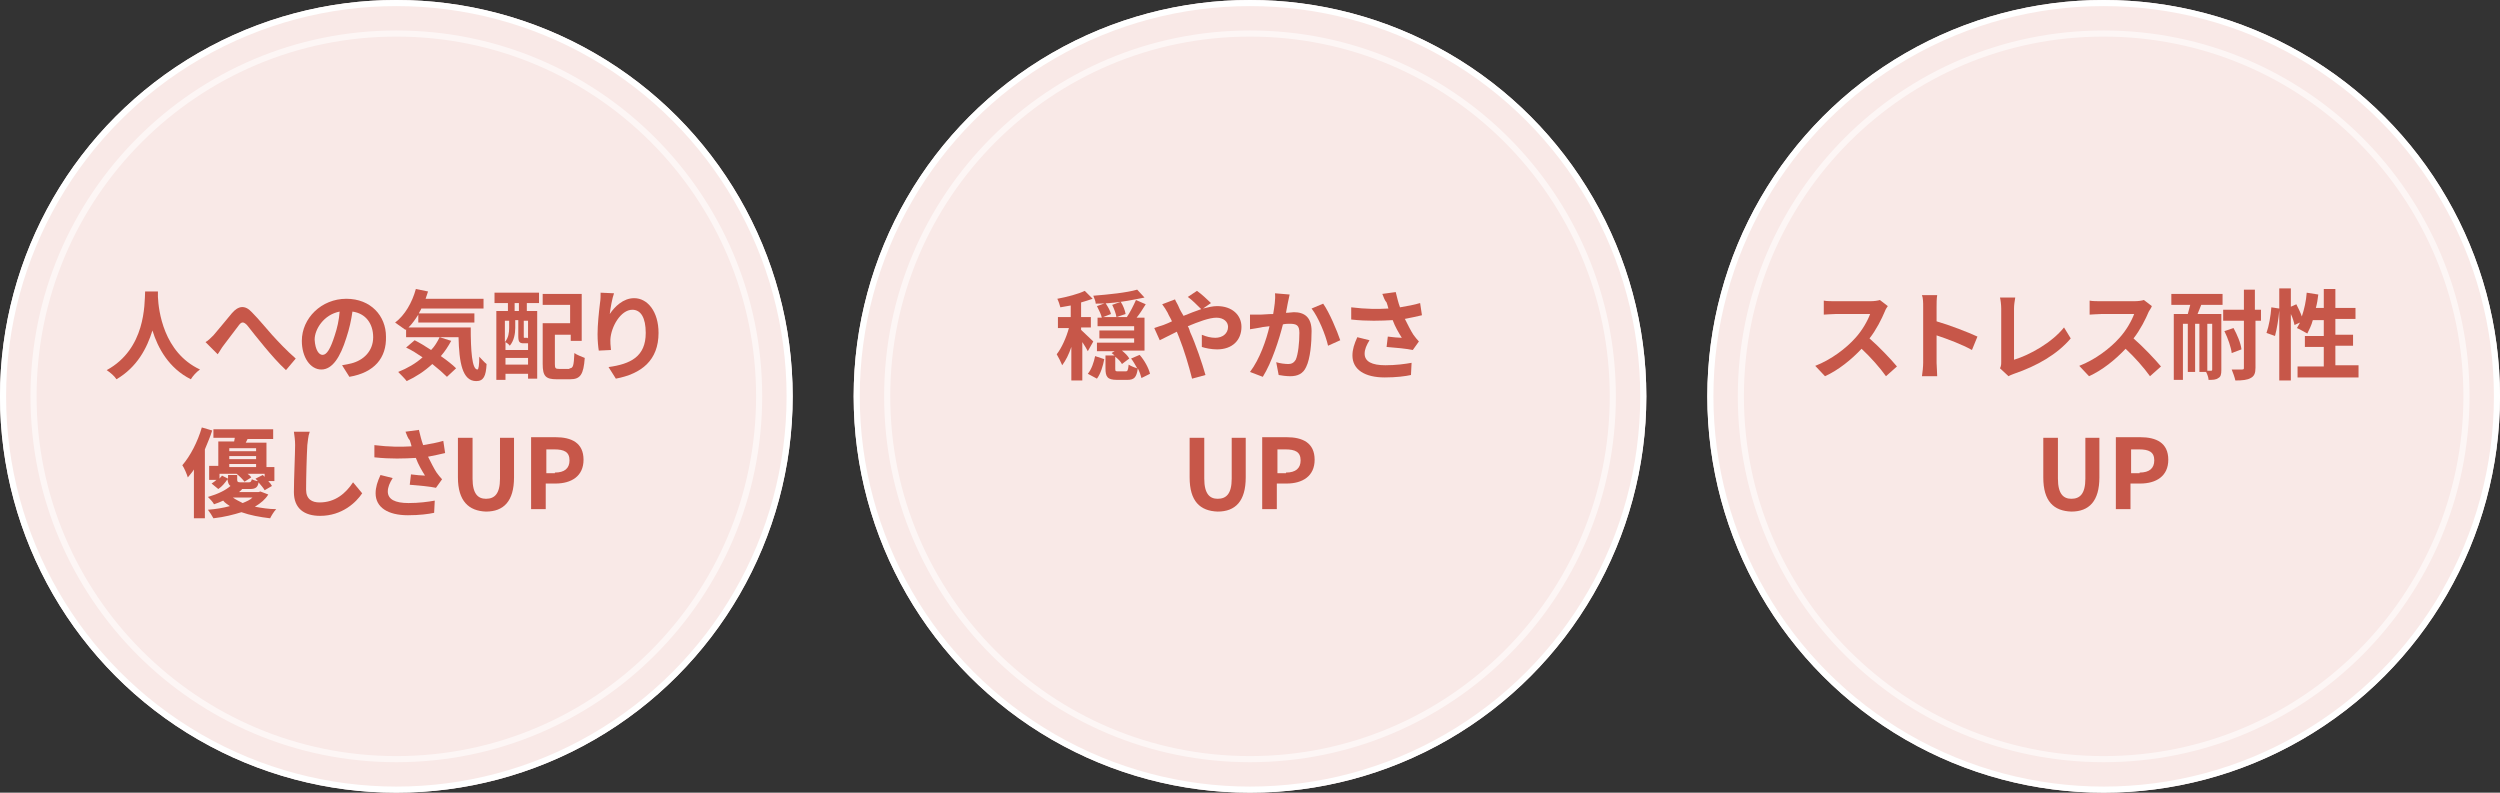 <?xml version="1.0" encoding="utf-8"?>
<!-- Generator: Adobe Illustrator 26.5.3, SVG Export Plug-In . SVG Version: 6.00 Build 0)  -->
<svg version="1.1" id="レイヤー_1" xmlns="http://www.w3.org/2000/svg" xmlns:xlink="http://www.w3.org/1999/xlink" x="0px"
	 y="0px" viewBox="0 0 410 130" style="enable-background:new 0 0 410 130;" xml:space="preserve">
<rect x="0" y="0" width="410" height="130" fill="#333333" stroke="none"/>
<style type="text/css">
	.st0{fill:#F9E9E7;}
	.st1{fill:none;stroke:#FFFFFF;}
	.st2{enable-background:new    ;}
	.st3{fill:#C75749;}
	.st4{opacity:0.6;}
	.st5{fill:none;}
</style>
<g id="グループ_181" transform="translate(-375 -1493)">
	<g id="コンポーネント_7_13" transform="translate(655 1493)">
		<g id="楕円形_32">
			<circle class="st0" cx="65" cy="65" r="65"/>
			<circle class="st1" cx="65" cy="65" r="64.5"/>
		</g>
		<g class="st2">
			<path class="st3" d="M29.1,51.1c-0.5,1.2-1.4,3-2.5,4.4c1.6,1.4,3.5,3.4,4.5,4.6l-1.8,1.6c-1-1.4-2.5-3.1-4-4.5
				c-1.7,1.8-3.8,3.5-6,4.5l-1.6-1.7c2.6-1,5.1-2.9,6.6-4.6c1.1-1.2,2-2.8,2.4-3.9H21c-0.7,0-1.6,0.1-1.9,0.1v-2.3
				c0.4,0.1,1.4,0.1,1.9,0.1h5.7c0.7,0,1.3-0.1,1.6-0.2l1.3,1C29.5,50.3,29.2,50.8,29.1,51.1z"/>
			<path class="st3" d="M35.4,50.3c0-0.6,0-1.4-0.2-1.9h2.5c-0.1,0.6-0.1,1.3-0.1,1.9v2.4c2.1,0.6,5.2,1.8,6.7,2.5l-0.9,2.2
				c-1.6-0.9-4-1.8-5.8-2.4v4.5c0,0.5,0.1,1.6,0.1,2.2h-2.5c0.1-0.6,0.2-1.6,0.2-2.2V50.3z"/>
			<path class="st3" d="M48.2,59.3v-8.7c0-0.6-0.1-1.4-0.2-1.8h2.5c-0.1,0.6-0.2,1.2-0.2,1.8V59c2.6-0.8,6.2-2.8,8.2-5.3l1.1,1.8
				c-2.2,2.6-5.5,4.5-9.3,5.8c-0.2,0.1-0.6,0.2-0.9,0.4L48,60.4C48.2,60,48.2,59.7,48.2,59.3z"/>
			<path class="st3" d="M72.4,51.1c-0.5,1.2-1.4,3-2.5,4.4c1.6,1.4,3.5,3.4,4.5,4.6l-1.8,1.6c-1-1.4-2.5-3.1-4-4.5
				c-1.7,1.8-3.8,3.5-6,4.5l-1.6-1.7c2.6-1,5.1-2.9,6.6-4.6c1.1-1.2,2-2.8,2.4-3.9h-5.4c-0.7,0-1.6,0.1-1.9,0.1v-2.3
				c0.4,0.1,1.4,0.1,1.9,0.1H70c0.7,0,1.3-0.1,1.6-0.2l1.3,1C72.9,50.3,72.6,50.8,72.4,51.1z"/>
			<path class="st3" d="M76.1,48.2h8.4V50H81c-0.2,0.5-0.4,1-0.6,1.5h3.9v9.2c0,0.7-0.1,1.1-0.5,1.3c-0.4,0.3-0.9,0.3-1.6,0.3
				c0-0.4-0.2-0.9-0.4-1.3h-1.1v-7.9H80V61h-1.2v-7.9H78v9.2h-1.5V51.5h2.3c0.1-0.5,0.3-1,0.4-1.5h-3.1V48.2z M82.8,53.1H82v7.7
				c0.3,0,0.5,0,0.6,0c0.1,0,0.2,0,0.2-0.2V53.1z M90.9,52.6h-1v7.7c0,0.9-0.2,1.4-0.8,1.7c-0.5,0.3-1.3,0.4-2.5,0.4
				c-0.1-0.5-0.4-1.3-0.6-1.8c0.8,0,1.5,0,1.7,0c0.3,0,0.3-0.1,0.3-0.3v-7.7h-3.4v-1.8H88v-3.3h1.8v3.3h1V52.6z M86.3,53.8
				c0.6,1.1,1.2,2.5,1.3,3.5l-1.6,0.6c-0.1-0.9-0.6-2.4-1.2-3.6L86.3,53.8z"/>
			<path class="st3" d="M106.8,60.1v1.8h-10v-1.8h4.3v-3.2H98v-1.8h3.1v-2.6h-1.8c-0.2,0.8-0.6,1.6-0.9,2.2
				c-0.4-0.2-1.2-0.7-1.7-0.9c0.2-0.3,0.3-0.6,0.5-0.9l-0.9,0.4c-0.1-0.5-0.3-1.2-0.6-1.8v10.9h-1.9V50.9c-0.1,1.3-0.4,3.1-0.7,4.2
				l-1.4-0.5c0.4-1.1,0.7-2.8,0.8-4.2l1.3,0.2v-3.3h1.9v3l0.9-0.4c0.3,0.6,0.7,1.4,0.9,2c0.4-1.2,0.7-2.5,0.8-3.9l1.9,0.3
				c-0.1,0.8-0.2,1.5-0.4,2.2h1.3v-3.1h1.9v3.1h3.3v1.8H103v2.6h2.9v1.8H103v3.2H106.8z"/>
		</g>
		<g class="st2">
			<path class="st3" d="M55.1,78.3v-6.5h2.4v6.7c0,2.5,0.9,3.3,2.2,3.3c1.4,0,2.3-0.8,2.3-3.3v-6.7h2.3v6.5c0,3.9-1.7,5.6-4.6,5.6
				C56.8,83.8,55.1,82.2,55.1,78.3z"/>
			<path class="st3" d="M67.1,71.7H71c2.6,0,4.6,0.9,4.6,3.7c0,2.7-2,3.9-4.6,3.9h-1.6v4.2h-2.4V71.7z M70.9,77.5
				c1.6,0,2.4-0.7,2.4-2c0-1.4-0.9-1.8-2.5-1.8h-1.3v3.9H70.9z"/>
		</g>
		<g id="楕円形_41" transform="translate(5 5)" class="st4">
			<circle class="st5" cx="60" cy="60" r="60"/>
			<circle class="st1" cx="60" cy="60" r="59.5"/>
		</g>
	</g>
	<g id="コンポーネント_7_14" transform="translate(515 1493)">
		<g id="楕円形_32-2">
			<circle class="st0" cx="65" cy="65" r="65"/>
			<circle class="st1" cx="65" cy="65" r="64.5"/>
		</g>
		<g class="st2">
			<path class="st3" d="M38.4,57.6c-0.2-0.4-0.5-0.9-0.9-1.5v6.3h-1.8v-5.5c-0.4,1.2-0.9,2.2-1.5,3c-0.2-0.5-0.6-1.3-0.9-1.8
				c0.8-1,1.6-2.8,2-4.3h-1.8V52h2.1v-1.9c-0.6,0.1-1.2,0.2-1.7,0.3c-0.1-0.4-0.3-1-0.5-1.4c1.6-0.3,3.5-0.8,4.5-1.3l1.3,1.3
				c-0.6,0.2-1.2,0.4-1.9,0.6V52h1.6v1.7h-1.6v0.4c0.4,0.4,1.7,1.6,2,1.9L38.4,57.6z M38.4,61.3c0.6-0.7,1-1.9,1.2-2.9l1.5,0.5
				c-0.2,1.1-0.6,2.4-1.2,3.2L38.4,61.3z M43.8,49.5c-1.4,0.2-2.8,0.3-4.1,0.3c0-0.4-0.3-1-0.4-1.3c2.5-0.2,5.5-0.5,7.2-1l1.2,1.3
				C46.6,49,45.3,49.3,43.8,49.5c0.4,0.6,0.7,1.4,0.8,2l-1.5,0.5c-0.1-0.6-0.4-1.4-0.7-2L43.8,49.5z M47.2,62
				c-0.1-0.4-0.3-1-0.6-1.6c-0.2,1.5-0.6,1.9-1.7,1.9h-1.7c-1.6,0-1.9-0.5-1.9-1.9v-2.1h1.5c-0.2-0.2-0.4-0.3-0.5-0.4l0.5-0.3h-2.9
				v-1.4h6.1v-0.7h-5.7v-1.3h5.7v-0.7h-6v-1.4h0.7c-0.1-0.5-0.5-1.3-0.8-1.9l1.4-0.5c0.4,0.6,0.8,1.3,0.9,1.8l-1.3,0.5h4.4L44.8,52
				c0.5-0.7,1.1-1.9,1.5-2.8l1.6,0.7c-0.5,0.8-1,1.6-1.5,2.2h1.3v5.4H44c0.5,0.4,1,0.9,1.2,1.3l-1.2,0.9c-0.2-0.4-0.6-0.8-1.1-1.2v2
				c0,0.4,0.1,0.4,0.5,0.4h1.2c0.3,0,0.4-0.1,0.5-1.1c0.3,0.2,1,0.5,1.4,0.6c-0.3-0.5-0.6-1.1-1-1.6l1.4-0.6
				c0.8,0.9,1.5,2.2,1.7,3.1L47.2,62z"/>
			<path class="st3" d="M50.8,53.3c0.5-0.2,1-0.4,1.4-0.6c-0.2-0.5-0.5-0.9-0.7-1.4c-0.2-0.4-0.6-1-0.9-1.4l2.1-0.8
				c0.1,0.3,0.5,0.9,0.6,1.2c0.2,0.5,0.5,1,0.8,1.5c1-0.4,2-0.8,2.9-1.1c-0.6-0.6-1.6-1.6-2.2-2l1.5-1c0.6,0.4,1.8,1.5,2.3,2
				l-1.3,0.9c0.8-0.2,1.6-0.4,2.3-0.4c2.5,0,4,1.5,4,3.4c0,2.2-1.5,3.7-4,3.7c-0.9,0-1.9-0.2-2.5-0.4l0-2c0.7,0.3,1.5,0.5,2.2,0.5
				c1.2,0,2.1-0.7,2.1-1.8c0-0.8-0.7-1.5-1.9-1.5c-1.2,0-3,0.7-4.7,1.4c0.2,0.3,0.3,0.7,0.4,1c0.8,1.7,2,5.2,2.5,7l-2.2,0.6
				c-0.5-2-1.3-4.7-2.1-6.7c-0.1-0.3-0.3-0.7-0.4-1c-1.2,0.6-2.2,1.1-2.8,1.4l-0.9-2C49.8,53.6,50.5,53.4,50.8,53.3z"/>
			<path class="st3" d="M71.2,49.7c-0.1,0.5-0.2,1.1-0.3,1.6c0.5,0,1-0.1,1.3-0.1c1.7,0,2.9,0.8,2.9,3.1c0,1.9-0.2,4.5-0.9,5.9
				c-0.5,1.1-1.4,1.5-2.6,1.5c-0.6,0-1.4-0.1-1.9-0.2l-0.4-2.1c0.6,0.2,1.5,0.3,2,0.3c0.5,0,0.9-0.2,1.2-0.7
				c0.4-0.9,0.6-2.8,0.6-4.4c0-1.3-0.5-1.5-1.6-1.5c-0.3,0-0.7,0-1.1,0.1c-0.6,2.4-1.8,6.2-3.3,8.6l-2.1-0.8
				c1.6-2.1,2.7-5.3,3.2-7.5c-0.6,0.1-1.1,0.1-1.4,0.2c-0.4,0.1-1.3,0.2-1.8,0.3L65,51.6c0.6,0,1.1,0,1.7,0c0.5,0,1.2-0.1,2.1-0.1
				c0.2-1.2,0.4-2.4,0.3-3.4l2.4,0.2C71.4,48.8,71.3,49.3,71.2,49.7z M79.8,55.8l-2,0.9c-0.4-1.8-1.6-4.7-2.7-6.1l1.9-0.8
				C78,51.2,79.3,54.3,79.8,55.8z"/>
			<path class="st3" d="M86.7,48.2l2.2-0.3c0.2,0.8,0.4,1.7,0.7,2.5c1.2-0.2,2.3-0.4,3.3-0.7l0.3,2c-0.8,0.2-1.8,0.4-2.8,0.6
				c0.5,1,1,2,1.4,2.6c0.3,0.4,0.6,0.8,0.9,1.1l-1,1.4c-0.9-0.2-2.9-0.4-4.3-0.5l0.2-1.7c0.8,0.1,1.8,0.2,2.3,0.2
				c-0.5-0.8-1.1-1.8-1.5-2.9c-1.9,0.1-4.1,0.2-6.8-0.1l0-2c2.4,0.3,4.4,0.3,6.1,0.2c-0.1-0.4-0.2-0.7-0.3-1
				C87.1,49.3,86.9,48.7,86.7,48.2z M83.8,58c0,1.3,1.2,1.9,3.4,1.9c1.7,0,3.2-0.2,4.3-0.4l-0.1,2c-0.9,0.2-2.4,0.4-4.3,0.4
				c-3.3,0-5.3-1.3-5.3-3.6c0-1,0.3-1.9,0.8-3l2,0.5C84.1,56.6,83.8,57.3,83.8,58z"/>
		</g>
		<g class="st2">
			<path class="st3" d="M55.1,78.3v-6.5h2.4v6.7c0,2.5,0.9,3.3,2.2,3.3c1.4,0,2.3-0.8,2.3-3.3v-6.7h2.3v6.5c0,3.9-1.7,5.6-4.6,5.6
				C56.8,83.8,55.1,82.2,55.1,78.3z"/>
			<path class="st3" d="M67.1,71.7H71c2.6,0,4.6,0.9,4.6,3.7c0,2.7-2,3.9-4.6,3.9h-1.6v4.2h-2.4V71.7z M70.9,77.5
				c1.6,0,2.4-0.7,2.4-2c0-1.4-0.9-1.8-2.5-1.8h-1.3v3.9H70.9z"/>
		</g>
		<g id="楕円形_41-2" transform="translate(5 5)" class="st4">
			<circle class="st5" cx="60" cy="60" r="60"/>
			<circle class="st1" cx="60" cy="60" r="59.5"/>
		</g>
	</g>
	<g id="コンポーネント_7_15" transform="translate(375 1493)">
		<g id="楕円形_32-3">
			<circle class="st0" cx="65" cy="65" r="65"/>
			<circle class="st1" cx="65" cy="65" r="64.5"/>
		</g>
		<g class="st2">
			<path class="st3" d="M25.9,47.8c0,0.3,0,0.6,0,0.9c0.1,2.2,0.9,9.1,6.9,11.9c-0.6,0.4-1.2,1.1-1.5,1.6c-3.6-1.8-5.4-5.1-6.3-8
				c-0.9,2.9-2.5,6-5.9,8c-0.3-0.5-1-1.1-1.6-1.5c6.4-3.5,6.2-10.8,6.3-12.9H25.9z"/>
			<path class="st3" d="M35,55c0.7-0.8,2-2.4,3-3.6c1.1-1.3,2.2-1.4,3.3-0.2c1.1,1.1,2.4,2.7,3.3,3.7c1,1.1,2.4,2.6,3.9,3.9
				l-1.6,1.9c-1.2-1.1-2.5-2.6-3.5-3.8c-1-1.2-2.2-2.7-2.9-3.6c-0.6-0.6-0.9-0.5-1.3,0c-0.6,0.8-1.8,2.4-2.5,3.3
				c-0.4,0.5-0.7,1.1-1,1.5l-2-2C34.1,55.9,34.5,55.5,35,55z"/>
			<path class="st3" d="M57.3,61.8l-1.2-1.9c0.6-0.1,1.1-0.2,1.5-0.3c2-0.5,3.6-2,3.6-4.3c0-2.2-1.2-3.9-3.4-4.2
				c-0.2,1.4-0.5,2.8-1,4.3c-1,3.2-2.3,5.2-4.1,5.2c-1.8,0-3.2-2-3.2-4.7c0-3.7,3.2-6.9,7.3-6.9c4,0,6.5,2.8,6.5,6.2
				C63.4,58.7,61.4,61.1,57.3,61.8z M52.9,58.2c0.7,0,1.3-1,2-3.2c0.4-1.2,0.7-2.5,0.8-3.9c-2.6,0.5-4.1,2.9-4.1,4.6
				C51.7,57.4,52.3,58.2,52.9,58.2z"/>
			<path class="st3" d="M77.2,53.7c0,3.8,0.2,6.9,1.1,6.9c0.2,0,0.3-0.8,0.3-2.1c0.4,0.4,0.8,0.9,1.2,1.2c-0.1,2-0.5,2.8-1.7,2.8
				c-2.3,0-2.8-3.1-2.9-7.2h-8.6v-1.3l-0.1,0.1c-0.4-0.3-1.3-0.9-1.7-1.2c1.6-1.2,2.8-3.3,3.4-5.5l2,0.4c-0.1,0.4-0.3,0.8-0.4,1.2
				h9.5v1.6H69.1c-0.1,0.3-0.3,0.5-0.4,0.8h9.1v1.5h-9.2v-1.3c-0.5,0.8-1,1.5-1.6,2.1H77.2z M74,55.9c-0.5,0.9-1,1.7-1.7,2.5
				c1,0.7,1.9,1.4,2.5,2l-1.5,1.4c-0.6-0.6-1.4-1.3-2.4-2.1c-1.3,1.2-2.7,2.1-4.2,2.8c-0.3-0.4-1-1.1-1.4-1.5c1.5-0.6,2.9-1.4,4-2.4
				c-0.9-0.6-1.8-1.2-2.7-1.6l1.4-1.2c0.8,0.4,1.8,1,2.7,1.6c0.6-0.6,1-1.3,1.4-2.1L74,55.9z"/>
			<path class="st3" d="M81.1,48h7.3v1.7h-2V51h1.7v11.1h-1.5v-0.8h-3.7v1h-1.5V51h1.9v-1.3h-2.2L81.1,48z M85.9,56.3
				c-0.7,0-0.9-0.2-0.9-1.2v-2.6h-0.5v1.3c0,0.9-0.2,2.1-0.9,2.9c-0.1-0.2-0.5-0.5-0.7-0.6v1.3h3.7v-1.1h-0.1H85.9z M82.8,52.6v3.5
				c0.6-0.7,0.7-1.6,0.7-2.3v-1.2H82.8z M86.6,59.8v-1.1h-3.7v1.1H86.6z M85.1,49.7h-0.7V51h0.7V49.7z M86.6,52.6h-0.7v2.6
				c0,0.2,0,0.2,0.1,0.2h0.3c0.1,0,0.2,0,0.2,0c0,0,0,0,0.1,0.1V52.6z M93.4,60.4c0.6,0,0.7-0.4,0.8-2.5c0.4,0.3,1.2,0.6,1.7,0.8
				c-0.2,2.7-0.7,3.5-2.4,3.5h-2.2c-1.8,0-2.3-0.5-2.3-2.5V53h4.5v-3H89v-1.8h6.4v7.7h-1.8v-1h-2.6v4.8c0,0.7,0.1,0.8,0.7,0.8H93.4z
				"/>
			<path class="st3" d="M100,51.5c0.8-1.2,2.2-2.6,4-2.6c2.2,0,4,2.2,4,5.7c0,4.5-2.8,6.7-7,7.5l-1.2-1.9c3.6-0.5,6.1-1.7,6.1-5.6
				c0-2.5-0.8-3.8-2.2-3.8c-1.9,0-3.5,2.8-3.6,4.9c0,0.4,0,0.9,0.1,1.7l-2,0.1c-0.1-0.6-0.2-1.6-0.2-2.7c0-1.5,0.2-3.5,0.4-5.1
				c0.1-0.6,0.1-1.2,0.1-1.7l2.2,0.1C100.4,48.9,100.1,50.6,100,51.5z"/>
		</g>
		<g class="st2">
			<path class="st3" d="M34.8,70.6c-0.3,1-0.8,2.1-1.2,3.1V85h-1.8v-8c-0.3,0.5-0.7,0.9-1,1.3c-0.1-0.4-0.6-1.6-0.9-2
				c1.3-1.5,2.5-3.8,3.2-6.2L34.8,70.6z M44,81.1c-0.5,0.8-1.2,1.4-2.2,2c1.1,0.2,2.3,0.4,3.5,0.4c-0.4,0.4-0.8,1.1-1,1.5
				c-1.7-0.2-3.3-0.5-4.7-1c-1.3,0.4-2.8,0.8-4.6,1c-0.2-0.4-0.6-1-0.9-1.4c1.3-0.1,2.5-0.3,3.6-0.6c-0.4-0.3-0.8-0.5-1.1-0.9
				c-0.4,0.2-0.9,0.4-1.5,0.6c-0.2-0.4-0.7-0.9-1-1.2c1.7-0.5,2.9-1.1,3.7-1.8c-0.3-0.2-0.4-0.5-0.5-1.1c-0.4,0.6-0.9,1.2-1.5,1.6
				l-1.1-0.9c0.3-0.2,0.6-0.4,0.8-0.6h-1.2v-2.3h1.5v-4h2.6c0-0.2,0.1-0.4,0.1-0.6H35v-1.4h9.8V72h-4.2l-0.3,0.6h3.4v4h1.3v2.3h-1
				c0.3,0.3,0.5,0.6,0.6,0.8l-1.2,0.7c-0.2-0.4-0.6-0.8-1-1.3c-0.1,0.8-0.5,1.1-1.4,1.1h-1.3c-0.1,0.2-0.3,0.3-0.5,0.5h3.2l0.3-0.1
				L44,81.1z M38.9,77.9v0.8c0,0.3,0.1,0.4,0.5,0.4h1.4c0.3,0,0.4-0.1,0.5-0.5c0.2,0.1,0.7,0.3,1,0.3c-0.1-0.1-0.3-0.3-0.4-0.4
				l1.2-0.6c0.1,0.1,0.2,0.2,0.3,0.3v-0.5h-2.8c0.3,0.2,0.5,0.4,0.6,0.6L40.1,79c-0.3-0.4-0.8-0.9-1.3-1.3h-2.8v0.8
				c0.1-0.2,0.3-0.3,0.4-0.5l1,0.5v-0.6H38.9z M37.6,73.5V74H42v-0.5H37.6z M42,74.8h-4.4v0.5H42V74.8z M37.6,76.6H42v-0.5h-4.4
				V76.6z M38.2,81.6c0.4,0.3,1,0.6,1.6,0.9c0.7-0.3,1.2-0.5,1.6-0.9H38.2z"/>
			<path class="st3" d="M50.4,73c-0.1,1.7-0.2,5.3-0.2,7.3c0,1.6,1,2.1,2.2,2.1c2.6,0,4.3-1.5,5.5-3.3l1.5,1.8
				c-1,1.5-3.3,3.7-6.9,3.7c-2.6,0-4.3-1.2-4.3-3.9c0-2.1,0.2-6.4,0.2-7.7c0-0.8-0.1-1.5-0.2-2.2l2.6,0C50.5,71.6,50.5,72.4,50.4,73
				z"/>
			<path class="st3" d="M66.5,70.8l2.2-0.3c0.2,0.8,0.4,1.7,0.7,2.5c1.2-0.2,2.3-0.4,3.3-0.7l0.3,2c-0.8,0.2-1.8,0.4-2.8,0.6
				c0.5,1,1,2,1.4,2.6c0.3,0.4,0.6,0.8,0.9,1.1l-1,1.4c-0.9-0.2-2.9-0.4-4.3-0.5l0.2-1.7c0.8,0.1,1.8,0.2,2.3,0.2
				c-0.5-0.8-1.1-1.8-1.5-2.9c-1.9,0.1-4.1,0.2-6.8-0.1l0-2c2.4,0.3,4.4,0.3,6.1,0.2c-0.1-0.4-0.2-0.7-0.3-1
				C66.9,71.9,66.7,71.3,66.5,70.8z M63.6,80.6c0,1.3,1.2,1.9,3.4,1.9c1.7,0,3.2-0.2,4.3-0.4l-0.1,2c-0.9,0.2-2.4,0.4-4.3,0.4
				c-3.3,0-5.3-1.3-5.3-3.6c0-1,0.3-1.9,0.8-3l2,0.5C63.9,79.2,63.6,79.9,63.6,80.6z"/>
			<path class="st3" d="M75.1,78.3v-6.5h2.4v6.7c0,2.5,0.9,3.3,2.2,3.3c1.4,0,2.3-0.8,2.3-3.3v-6.7h2.3v6.5c0,3.9-1.7,5.6-4.6,5.6
				C76.9,83.8,75.1,82.2,75.1,78.3z"/>
			<path class="st3" d="M87.2,71.7h3.9c2.6,0,4.6,0.9,4.6,3.7c0,2.7-2,3.9-4.6,3.9h-1.6v4.2h-2.4V71.7z M91,77.5
				c1.6,0,2.4-0.7,2.4-2c0-1.4-0.9-1.8-2.5-1.8h-1.3v3.9H91z"/>
		</g>
		<g id="楕円形_41-3" transform="translate(5 5)" class="st4">
			<circle class="st5" cx="60" cy="60" r="60"/>
			<circle class="st1" cx="60" cy="60" r="59.5"/>
		</g>
	</g>
</g>
</svg>
